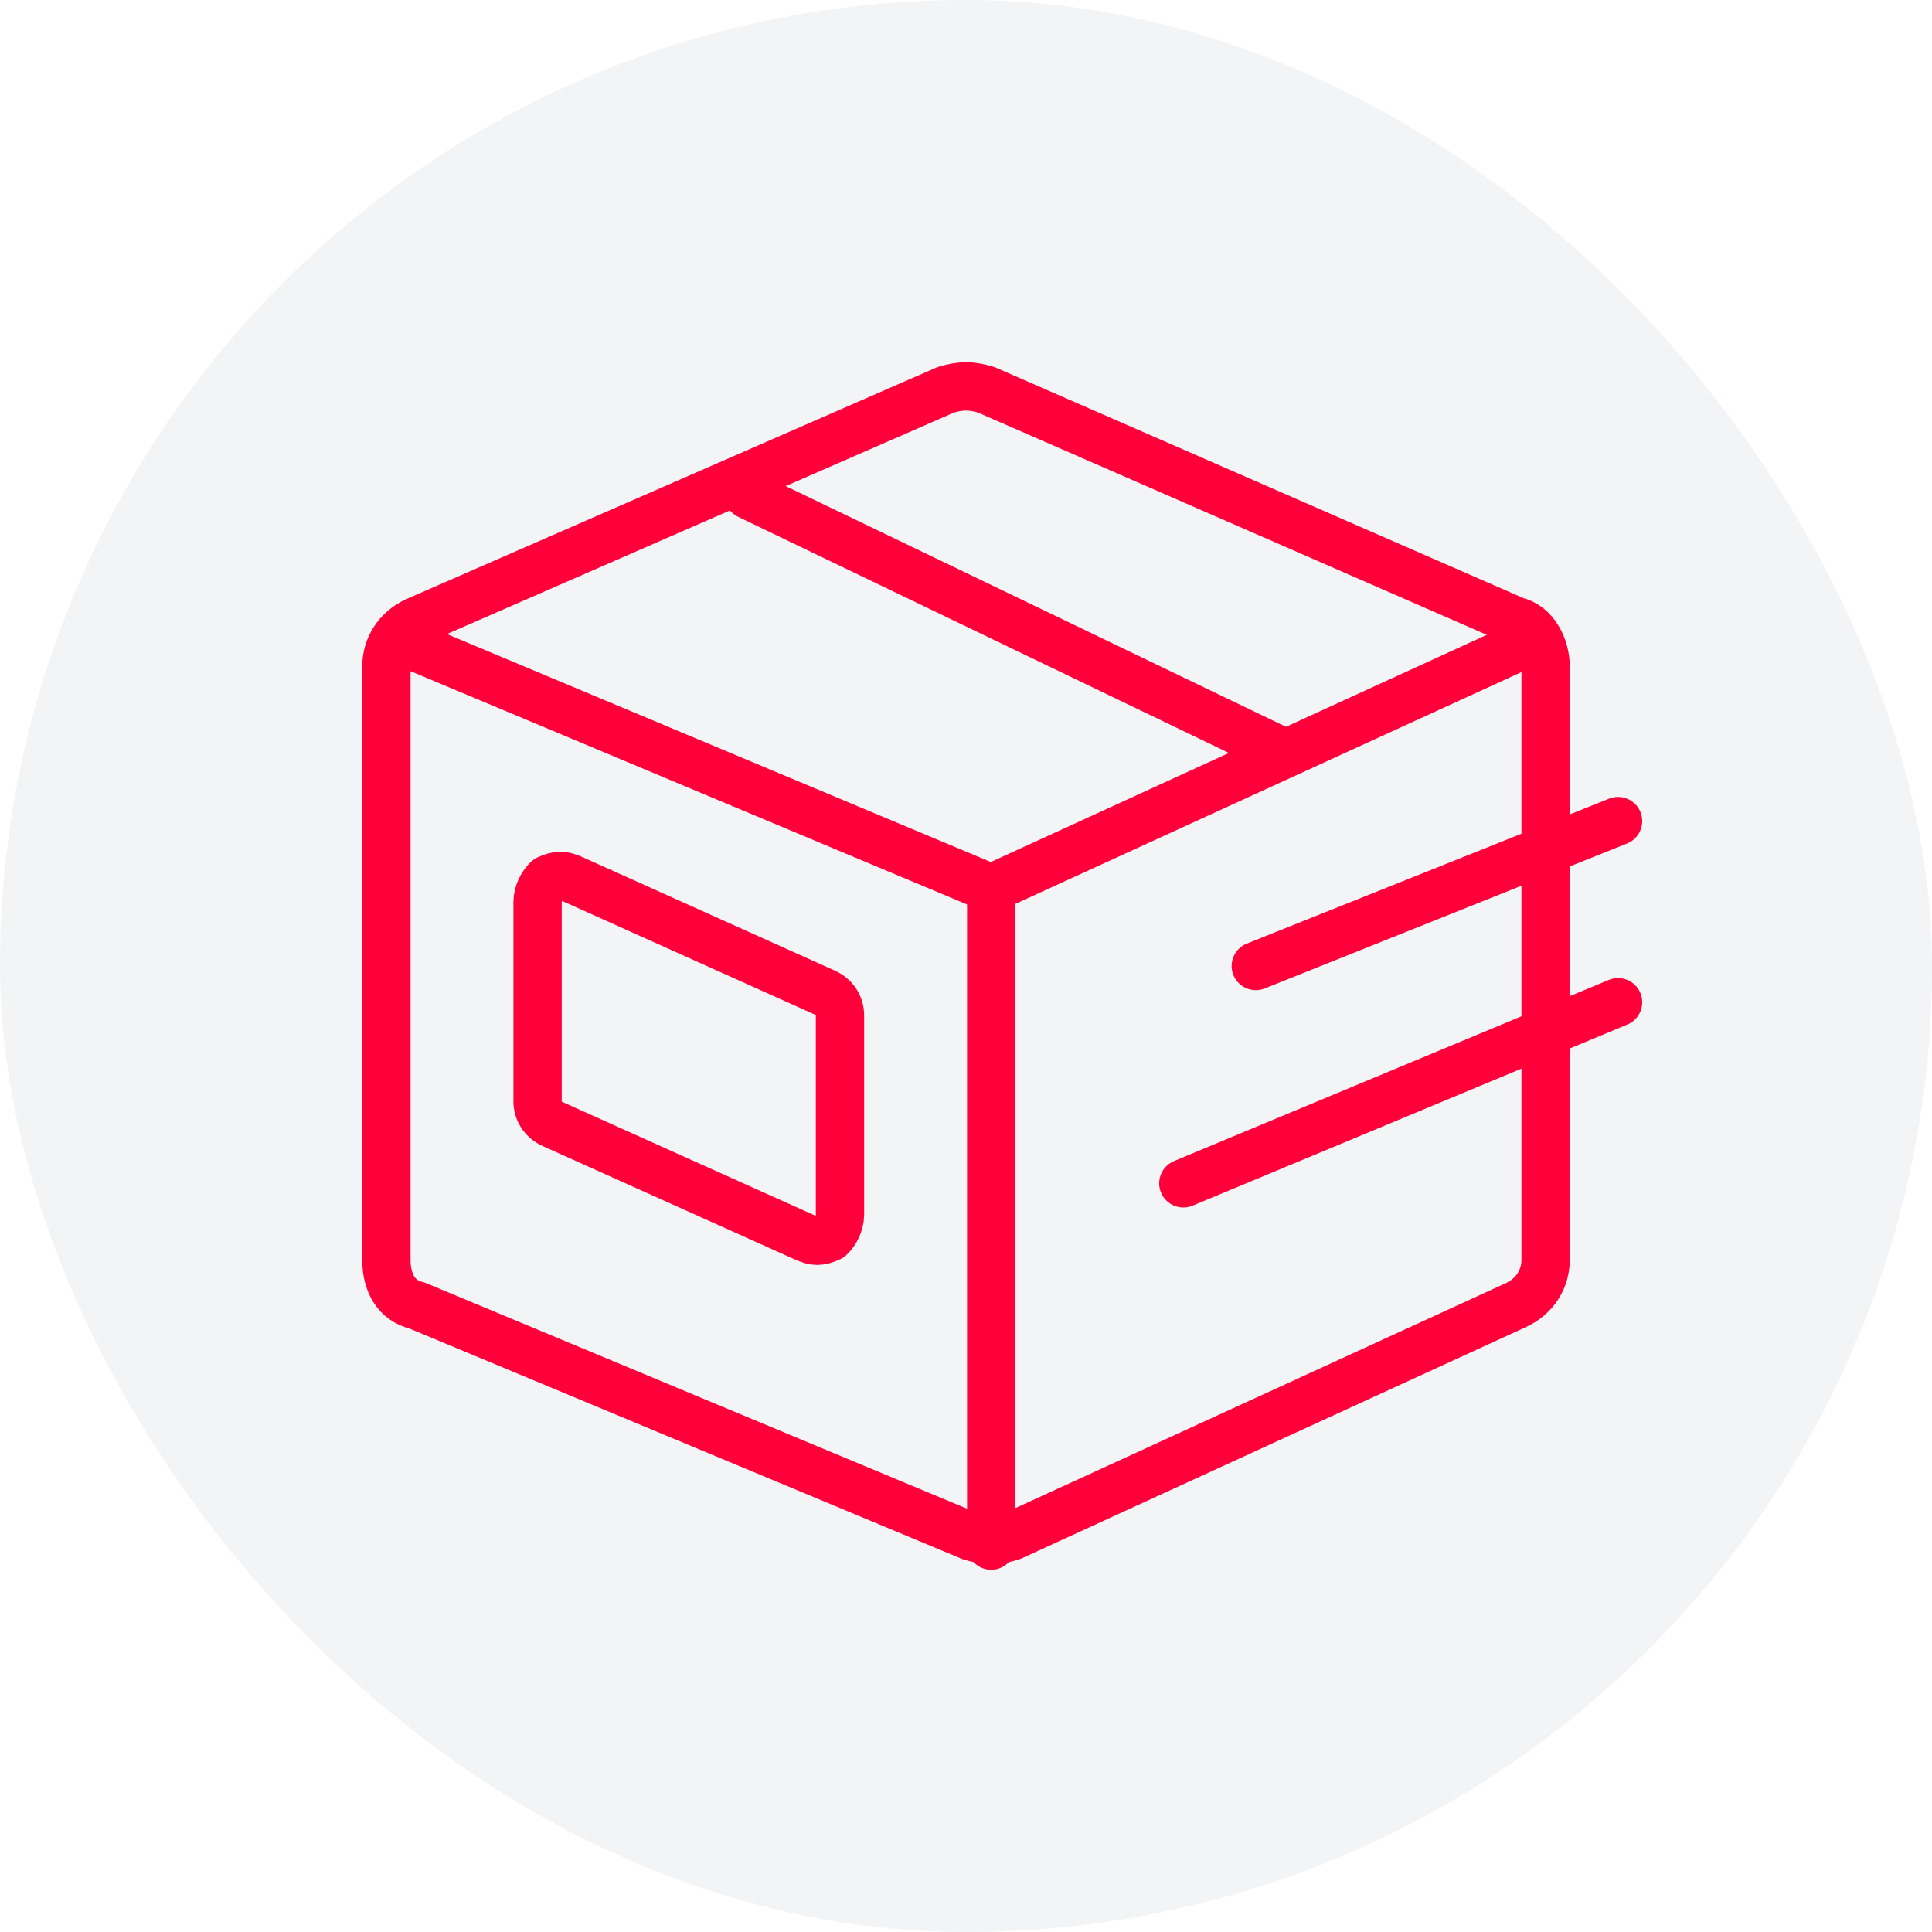 <svg xmlns="http://www.w3.org/2000/svg" width="40" height="40" viewBox="0 0 40 40" fill="none"><rect width="40" height="40" rx="20" fill="#D2DAE0" fill-opacity="0.3"></rect><path d="M15.5 10.25L26.574 15.578" stroke="#FF003B" stroke-linecap="round" stroke-linejoin="round"></path><path d="M32 13.795C32 13.419 31.791 12.95 31.374 12.856L20.417 8.07C20.104 7.977 19.896 7.977 19.583 8.07L8.626 12.856C8.209 13.044 8 13.419 8 13.795V26.088C8 26.557 8.209 26.933 8.626 27.026L20.104 31.812C20.417 31.906 20.626 31.906 20.939 31.812L31.374 27.026C31.791 26.839 32 26.463 32 26.088V13.795Z" stroke="#FF003B" stroke-linecap="round" stroke-linejoin="round"></path><path d="M20.522 18.393L8.209 13.232" stroke="#FF003B" stroke-linecap="round" stroke-linejoin="round"></path><path d="M20.522 18.393L31.791 13.232" stroke="#FF003B" stroke-linecap="round" stroke-linejoin="round"></path><path d="M17.391 21.02C17.391 20.833 17.287 20.645 17.078 20.551L11.861 18.205C11.652 18.111 11.548 18.111 11.339 18.205C11.235 18.299 11.13 18.487 11.13 18.674V22.803C11.13 22.991 11.235 23.179 11.443 23.273L16.661 25.619C16.869 25.713 16.974 25.713 17.182 25.619C17.287 25.525 17.391 25.337 17.391 25.149V21.02Z" stroke="#FF003B" stroke-linecap="round" stroke-linejoin="round"></path><path d="M20.522 32V18.393" stroke="#FF003B" stroke-linecap="round" stroke-linejoin="round"></path><path d="M26 20L33.5 17" stroke="#FF003B" stroke-linecap="round" stroke-linejoin="round"></path><path d="M24.5 24.5L33.5 20.75" stroke="#FF003B" stroke-linecap="round" stroke-linejoin="round"></path></svg>